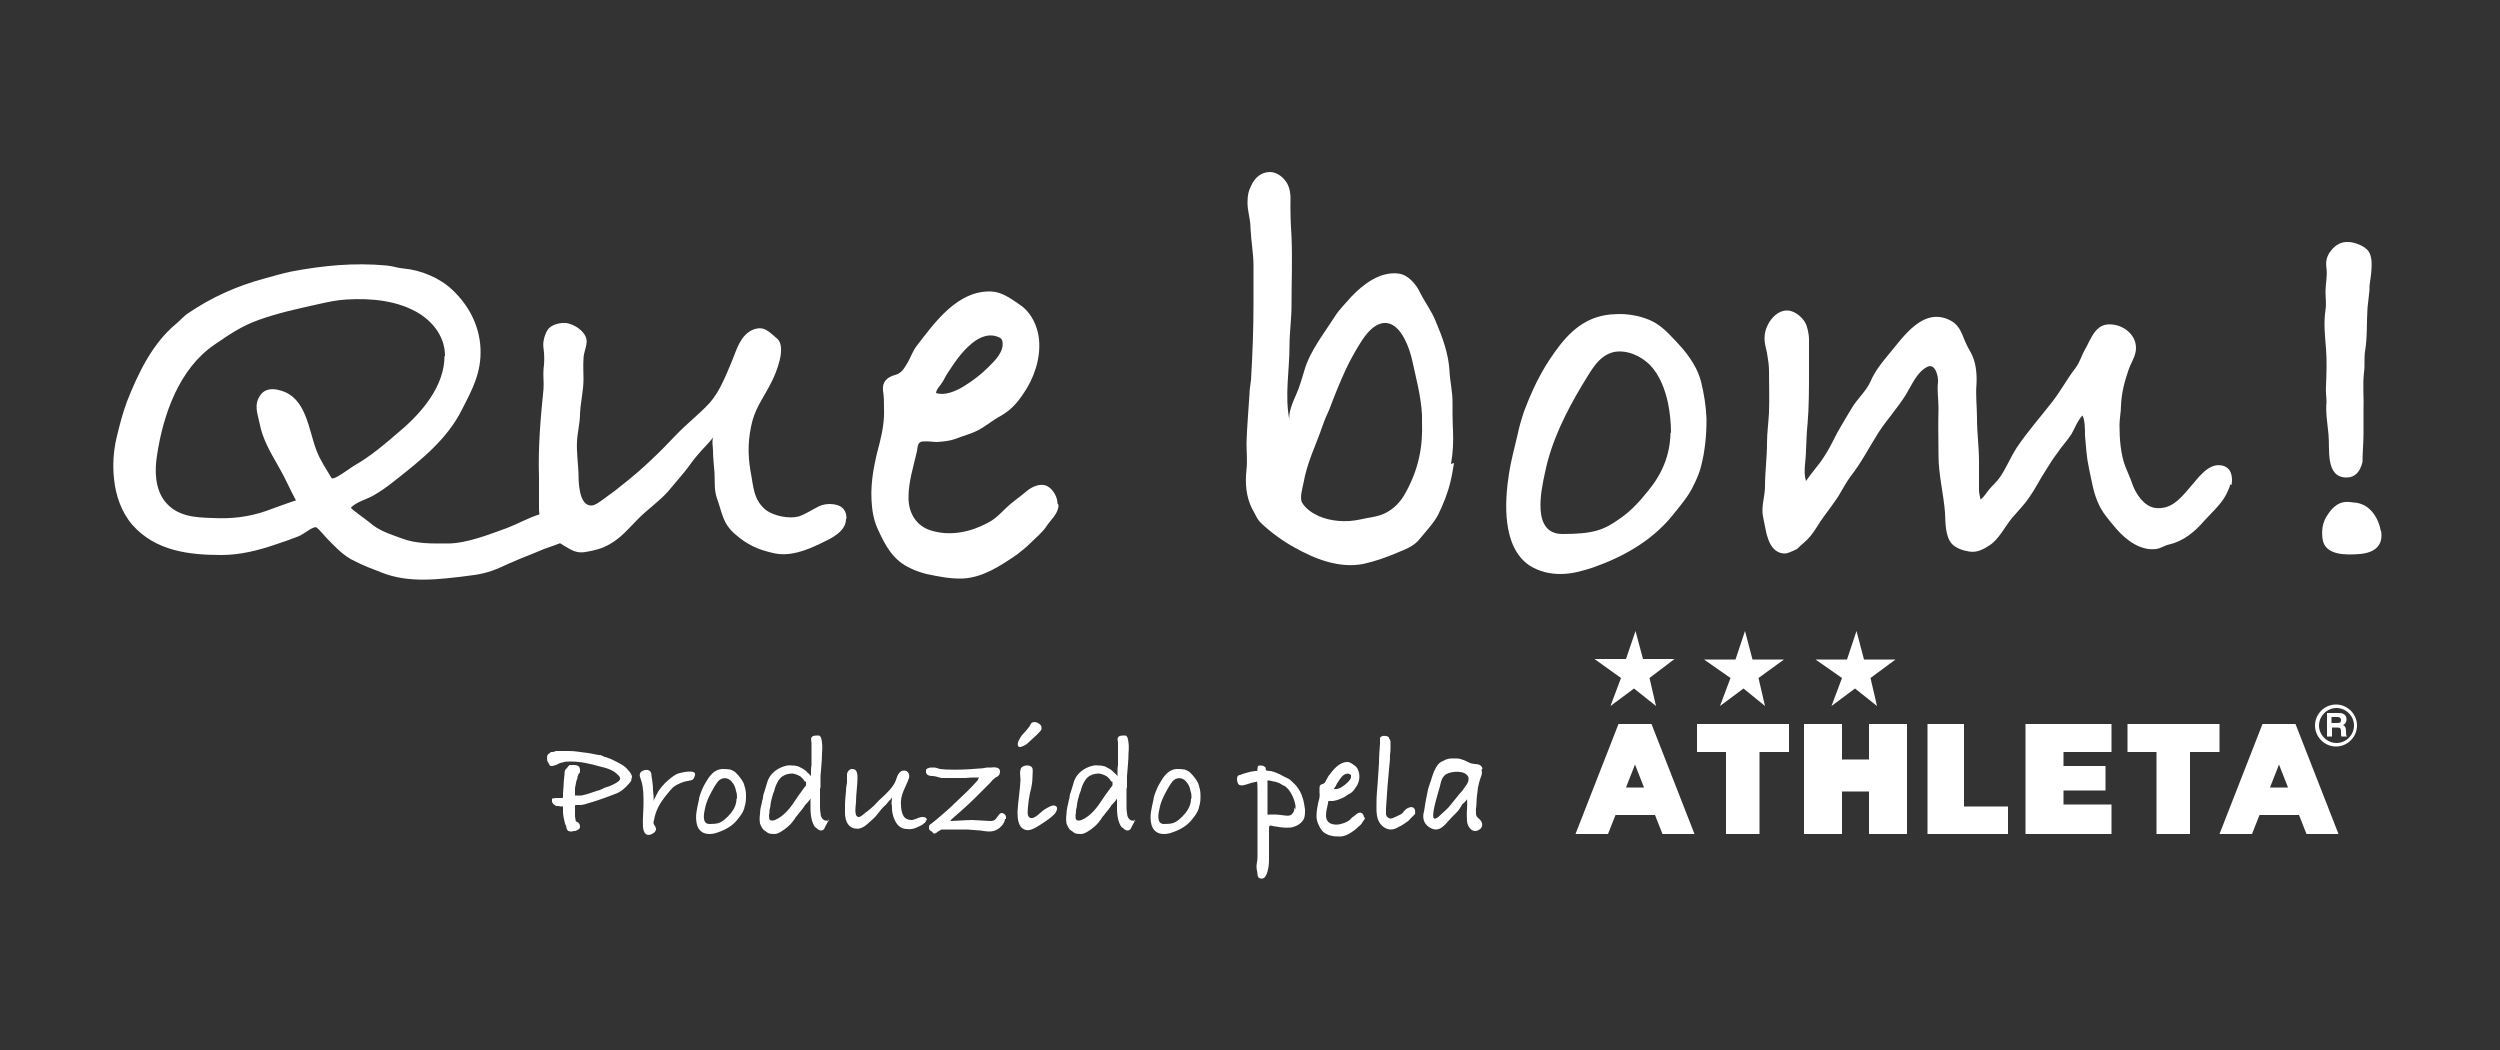 <?xml version="1.0" encoding="UTF-8"?>
<svg id="_レイヤー_1" data-name="レイヤー_1" xmlns="http://www.w3.org/2000/svg" version="1.1" viewBox="0 0 500 210">
  <rect x="0" y="0" width="500" height="210" fill="#333333" stroke="none"/>
  <!-- Generator: Adobe Illustrator 29.5.0, SVG Export Plug-In . SVG Version: 2.1.0 Build 137)  -->
  <defs>
    <style>
      .st0 {
        fill: #fff;
      }
    </style>
  </defs>
  <g id="main-logo">
    <g>
      <path class="st0" d="M185.2,163.9c0,.2,0,.5-.3.7-.5.5-1.2.7-1.8,1-.5.2-1.1.3-1.7.2-2,0-2.8-2.1-3-3.8,0-.5,0-.9-.1-1.3,0-.4.1-.8.1-1.2,0,0-.2.2-.2.3-.5.4-.8,1-1.3,1.4-.9.8-1.4,1.8-2.3,2.6-1.2,1-2.2,2.4-4,1.8-1.2-.4-1.6-1.8-1.6-3s0-1,0-1.4c0-1,.1-2,.2-3,0-.6.1-1.1.2-1.7,0-.6,0-1,0-1.6,0-.6.6-1.2,1.1-1.1.9,0,1,1,1,1.7,0,1.6-.3,3.3-.3,4.9,0,.6-.5,2.9.5,3,.6,0,1.2-.8,1.7-1.1.4-.3.8-.6,1.1-.9.6-.5,1.1-1.2,1.7-1.7,1.1-1,2.5-2.3,3-3.7.2-.7.6-1.9,1.6-1.9.8,0,1.2.8,1,1.5-.6,1.8-1.8,3.3-1.6,5.4,0,.6.1,1.4.4,2,.3.7,1,1,1.7,1s1.4-.6,2.2-.6.9.4.9.8"/>
      <path class="st0" d="M139,155c-.3,1.1-.5,1-1.5,1.2-.6.1-1.2.3-1.8.6-.5.2-1.1.6-1.6,1.2-1.7,2-2.7,3.4-3.2,5.5,0,.3-.2.7-.2,1,0,.4.2.5.4.9.3.6-.1,1.1-.7,1.4-1.2.6-1.7-.3-1.8-1.4-.1-1.5.1-3.1.1-4.7s0-3-.4-4.4c-.1-.5-.6-1.2-.2-1.8.3-.4,1-.6,1.5-.5.9.3.6,1.1.8,1.8.1.7.2,1.4.2,2.2,0,.5.3,1.8,0,2.3.4-.7.7-1.4,1.1-2.1.9-1.3,1.7-2,2.6-2.7.5-.4,1.1-.8,1.7-.9.4-.1,3.3-.8,3,.4"/>
      <path class="st0" d="M296.3,154s0,0,0,0c.2.6,0,1.1-.2,1.6-.2.6-.4,1.3-.5,1.9-.1,1-.3,2-.3,3,0,.8-.2,1.5-.1,2.2,0,.8.6.9,1,1.5.4.6.3,1.3-.3,1.7-1.3.9-2.4-.4-2.5-1.7,0-.7-.1-1.5,0-2.3,0-.7.1-1.3,0-2.1,0,.2-.7.9-.9,1-.4.6-.7,1.3-1.3,1.8-.6.6-1.3,1.3-1.8,1.9-.5.6-1.3,1.4-2.2,1.4s-2-.7-2.4-1.7c-.2-.6-.2-1.3,0-1.9.2-1.4.5-3,.8-4.4.2-.8.6-1.7.8-2.5.3-.9.6-1.7,1.2-2.5.4-.5,1-.7,1.6-1,.8-.3,1.4-.2,2.2-.2s1.8.5,2.6.9c1,.4,2.1-.1,2.5,1.1M293.7,155.5c-.5-1.5-3.3-1.3-4.4-.7-.9.5-1.1,1.5-1.3,2.4-.3,1.1-.6,2.2-.9,3.2-.1.5-1,3.7,0,3.3.4-.1.9-.6,1.2-.9.6-.6,1.3-1.1,1.8-1.8.6-.7,1.1-1.4,1.7-2.1.3-.4.7-.7.9-1.1.4-.6,1.1-1.3,1-2.1,0,0,0-.2,0-.2"/>
      <path class="st0" d="M211.4,161.5c.1.4-.2.9-.4,1.2-.7.8-1.8,1.5-2.7,2.1-1,.6-2.3,1.6-3.4,1.1-1.3-.5-1.4-2.3-1.4-3.5.1-2.1.5-4.3.6-6.4,0-.7-.2-1.4,0-2,0-1,2.1-1.3,2.4-.3.1.5,0,1.1,0,1.6,0,1.1-.2,2.2-.5,3.3-.2,1-.3,1.6-.4,2.7,0,.6-.3,1.8.3,2.2.9.6,2.3-1.2,3-1.6.5-.3,1.7-1.1,2.2-.7.2.1.3.2.3.4M208.3,145.7c0,.3-.2.5-.4.7-.6.7-1.4,1.3-2.1,2-.4.4-.8.7-1.4.9-.9.4-1-.4-.7-1.1.3-.6.5-1,1-1.5.4-.4.8-.9,1.1-1.3.2-.2.3-.6.5-.8.5-.4,1.3-.1,1.7.3.3.2.3.5.3.8"/>
      <path class="st0" d="M273,163.5h0c0,.4-.4.7-.6,1.1-.2.4-.6.6-.9.9-.2.2-.4.4-.7.6-.8.6-1.8,1.2-2.8,1.2-.6,0-1.3,0-1.9-.2-.3,0-.5-.2-.8-.3-.9-.4-1.3-1.2-1.7-2.1-.2-.5-.3-1-.3-1.5,0-1,.2-2,.4-2.9.2-.6.3-1.2.2-1.8,0-.3,0-.6,0-.9,0-.5.2-.7.6-.8.4-.1.5-.3.7-.7.2-.3.3-.6.5-.9.9-1.2,2.1-2.8,3.8-2.8.5,0,1,.4,1.4.7.5.3.8.9.9,1.5.2.9,0,2-.6,2.8-.4.6-.7,1.1-1.4,1.4-.4.2-.7.5-1.1.7-.4.2-.8.3-1.2.5-.3.1-.6.1-.9.2-.2,0-.7,0-.8,0-.2,0-.2.3-.2.5-.2.8-.4,1.6-.4,2.4s.4,1.5,1.2,1.7c1,.3,2,0,2.9-.4.4-.2.7-.4.9-.7.3-.3.7-.5,1-.8.3-.3.8-.5,1.1-.3.3.1.5.6.5.9M270.2,155.1c0-.1-.1-.2-.3-.3-.8-.3-1.5.4-1.9,1-.2.3-.4.6-.6.9-.1.2-.2.4-.3.6-.1.2-.3.3-.3.5.5.1,1-.1,1.4-.3.5-.3.9-.6,1.3-1,.3-.3.8-.8.7-1.3"/>
      <path class="st0" d="M149.2,159c0,.8,0,1.6-.3,2.4,0,.3-.2.6-.3.9-.3.6-.7,1.1-1.1,1.6-1,1.3-2.5,2.1-4,2.6-.5.2-1.1.3-1.6.3-.5,0-1.1-.1-1.5-.4-1.4-.9-1.3-3.2-1-4.6.1-.7.3-1.3.4-1.9,0-.4.2-.8.3-1.2.3-.8.6-1.5,1.1-2.3.2-.3.3-.5.5-.8.7-1,1.5-1.7,2.7-1.8.6,0,1,0,1.6.1.6.2,1,.4,1.4.9.2.2.4.4.6.7.4.5.8,1.1.9,1.7.2.6.3,1.2.3,1.9M147.4,159.7c0-.5,0-1-.2-1.5-.1-.7-.4-1.4-.9-1.9-.4-.5-1.1-.8-1.8-.6-.8.2-1.2,1-1.6,1.6-.8,1.4-1.6,2.8-1.9,4.4-.2.9-.7,3.1.9,3.1s2.1-.2,2.9-.8c.5-.4,1-.9,1.4-1.4.7-.9,1.1-1.8,1.1-2.9"/>
      <path class="st0" d="M240.1,159c0,.8,0,1.6-.3,2.4,0,.3-.2.6-.3.9-.3.6-.7,1.1-1.1,1.6-1,1.3-2.5,2.1-4,2.6-.5.2-1.1.3-1.6.3-.5,0-1.1-.1-1.5-.4-1.4-.9-1.3-3.2-1-4.6.1-.7.3-1.3.4-1.9,0-.4.2-.8.3-1.2.3-.8.6-1.5,1.1-2.3.2-.3.3-.5.5-.8.7-1,1.5-1.7,2.7-1.8.6,0,1,0,1.6.1.6.2,1,.4,1.4.9.2.2.4.4.6.7.4.5.8,1.1.9,1.7.2.6.3,1.2.3,1.9M238.3,159.7c0-.5,0-1-.2-1.5-.1-.7-.4-1.4-.9-1.9-.4-.5-1.1-.8-1.8-.6-.8.2-1.2,1-1.6,1.6-.8,1.4-1.6,2.8-1.9,4.4-.2.9-.7,3.1.9,3.1s2.1-.2,2.9-.8c.5-.4,1-.9,1.4-1.4.7-.9,1.1-1.8,1.1-2.9"/>
      <path class="st0" d="M126.3,155.6c0,0,0,.2,0,.2,0,.3-.2.6-.4.8-.4.5-.8.9-1.3,1.3-.5.4-1,.7-1.6.9-2,.8-4.1,1.5-6.2,2.1,0,0,0,0,0,0-.1,0-.3,0-.5.1-.1,0-.3,0-.4,0,0,0,0,0,0,0-.2,0-.3,0-.5,0,0,0-.1,0-.2,0,0,0,0,0,0,0,0,0-.1,0-.2.1,0,0,0,.1,0,.2,0,.2,0,.4,0,.7,0,.3,0,.6,0,.9,0,.3,0,.6.1.9,0,.2,0,.5.3.6.1,0,.3.1.4.3.1.1.2.4.2.6s0,0,0,.1c0,.3-.3.5-.5.6-.2.1-.4.2-.5.2,0,0-.1,0-.2,0-.1,0-.2,0-.3.1-.3,0-.6,0-.8-.1-.1,0-.2-.2-.3-.3,0,0-.1-.2-.1-.3,0-.3-.2-.6-.3-.9-.2-.8-.4-1.6-.4-2.4,0,0,0-1,0-1-.3,0-.6,0-.9-.1-.1,0-.2,0-.4,0-.2,0-.3-.2-.5-.3,0,0-.2-.1-.2-.2,0,0-.1-.2-.2-.3,0,0,0,0,0-.2,0,0,0-.1,0-.2,0,0,0-.1,0-.2,0,0,0-.1.1-.1.2,0,.4-.1.7-.1,0,0,.1,0,.2,0,.1,0,.3,0,.4,0,.2,0,.4,0,.6,0,.2,0,.2-.1.2-.3,0-.2,0-.4,0-.6,0-.4.1-.8.1-1.3,0-.8.1-1.7.2-2.5,0-.3,0-.7.2-1,0,0,.1-.1.2-.2.2-.2.3-.4.5-.6,0,0,0-.1.2-.1,0,0,0,0,.1,0,.1,0,.3,0,.4,0h.2c.9,0,1.3.3,1.3,1s-.1.6-.3.8c-.1.1,0,.3-.2.5,0,0,0,.1,0,.2,0,.2-.1.4-.2.6-.1.5-.2,1-.3,1.5,0,.1,0,.3,0,.4,0,0,0,.2,0,.3,0,0,0,0,0,.1,0,.1,0,.2,0,.3,0,0,0,.1,0,.2,0,0,0,.1,0,.2,0,0,.1,0,.2,0,0,0,0,0,.1,0,0,0,.1,0,.2,0,0,0,0,0,.1,0,.1,0,.3,0,.4,0,.2,0,.5,0,.7-.1.5-.1.9-.2,1.4-.4.5-.2,1-.3,1.5-.5.3,0,.5-.2.8-.3.2,0,.3-.2.4-.2.5-.2,1-.3,1.4-.5.4-.2.9-.4,1.3-.7.2-.1.4-.3.5-.5.1-.3-.1-.7-.4-.9-.9-1-2.3-1.4-3.6-1.7-1-.3-1.9-.5-2.9-.7-1-.2-2-.3-3.1-.3-.5,0-1,0-1.5.2-.2,0-.5.1-.7.2,0,0-.1,0-.2.1-.3.2-.8.3-1.1.4,0,0-.2,0-.3,0-.2,0-.3-.2-.4-.4-.2-.3-.4-.7-.4-1,0-.4,0-.8.3-1,.1-.1.3-.2.5-.4,0,0,.1,0,.2,0,.3,0,.6-.1.8-.2,0,0,.2,0,.2,0,.1,0,.2,0,.3,0,.2,0,.5,0,.7,0,.5,0,1,0,1.5,0,1,0,2,.2,2.9.3,1,.1,1.9.3,2.9.5.3,0,.5,0,.8.2.2,0,.3.2.5.2.2,0,.4.1.6.2.4.1.8.3,1.2.5,1,.5,2.1,1,2.8,1.9.4.4.8.9.8,1.5"/>
      <path class="st0" d="M165.6,163.8s0,0,0,0c0,.1,0,.3,0,.4-.1.4-.4.8-.6,1.2,0,.1-.1.3-.2.4-.1.2-.4.3-.6.3-.3,0-.6-.2-.8-.4-.1-.1-.3-.2-.4-.3-.1-.1-.2-.3-.3-.5-.5-1-.6-2.2-.6-3.3,0-.1,0-.2,0-.3,0,0,0-.2,0-.3,0,0,0-.2,0-.3,0-.1,0-.2,0-.3v-.3c0,0,0-.2,0-.3s0-.1,0-.1c-.2.3-.3.5-.6.8,0,0,0,0-.1.1-.1.1-.2.3-.4.4,0,0,0,.1-.1.2,0,0-.1.2-.2.3,0,0,0,0-.1.1,0,0-.1.2-.2.3-.2.2-.3.4-.5.6-.1.1-.2.3-.3.4-.2.2-.3.4-.5.6-.1.2-.2.4-.4.6-.1.1-.2.3-.3.4-.4.5-.9.9-1.4,1.3-.6.4-1.2.9-2,1-.5,0-1,0-1.4-.2-.3-.2-.5-.4-.7-.5-.1-.1-.3-.2-.4-.4-.2-.3-.4-.7-.5-1-.1-.6-.1-1.3,0-1.9,0-.8.2-1.6.4-2.4,0-.3.2-.6.2-.9,0-.2.1-.8.2-.9.1-.4.3-.9.4-1.3.2-.6.3-1.2.6-1.7.6-1.1,1.7-1.9,2.9-2.3.6-.2,1.1-.3,1.7-.2.3,0,.6,0,.9.1.3,0,.6.2.8.3.4.2.8.4,1.2.8.1.1.3.3.4.4.1,0,.2.2.3.3,0,0,.2.2.2.3,0-.2,0-.5,0-.7,0-.1,0-.2,0-.3,0-.4,0-.8.1-1.2,0-.4,0-.7,0-1.1v-2.3c0,0,0-.2,0-.3,0-.3,0-.6,0-.8,0-.4-.2-.8,0-1.1.2-.4.8-.4,1.3-.4.1,0,.3,0,.4.1,0,0,.1.2.2.3.3,1,.3,2.1.2,3.2,0,1.5-.2,3-.3,4.5,0,.3,0,.6,0,.9,0,.2,0,.3,0,.5,0,.2,0,.4,0,.6,0,.2,0,.4-.1.6,0,.4,0,.7,0,1.1,0,.7,0,1.5,0,2.2,0,.5,0,1,.1,1.5,0,.6.3,1.3.9,1.5.3,0,.7,0,.8.3M161.2,156.6c0,0,0-.1,0-.2,0,0,0-.1-.2-.1-.1,0-.2-.2-.3-.4-.2-.2-.4-.4-.6-.6-.5-.3-1-.5-1.6-.6-.9,0-1.9.3-2.5,1-.5.6-.8,1.3-1,1.9-.1.4-.2.8-.4,1.2-.2.7-.4,1.4-.5,2.1,0,.4-.1.7-.2,1.1,0,.3,0,.7-.1,1.1,0,.3,0,.7.2.9.3.2.7.1,1,0,1.9-.8,3.2-2.6,4.3-4.3.3-.5.7-1,1-1.4,0-.1.2-.3.3-.4,0-.1.1-.2.2-.3.1-.2.4-.4.4-.6,0,0,0-.2,0-.2"/>
      <path class="st0" d="M226.9,163.8s0,0,0,0c0,.1,0,.3,0,.4-.1.4-.4.8-.6,1.2,0,.1-.1.3-.2.4-.1.2-.4.3-.6.3-.3,0-.6-.2-.8-.4-.1-.1-.3-.2-.4-.3-.1-.1-.2-.3-.3-.5-.5-1-.6-2.2-.6-3.3,0-.1,0-.2,0-.3,0,0,0-.2,0-.3,0,0,0-.2,0-.3,0-.1,0-.2,0-.3v-.3c0,0,0-.2,0-.3s0-.1,0-.1c-.2.3-.3.5-.6.8,0,0,0,0-.1.1-.1.1-.2.3-.4.4,0,0,0,.1-.1.2,0,0-.1.2-.2.3,0,0,0,0-.1.1,0,0-.1.2-.2.3-.2.2-.3.4-.5.6-.1.1-.2.3-.3.4-.2.2-.3.4-.5.6-.1.2-.2.4-.4.6-.1.1-.2.3-.3.4-.4.5-.9.9-1.4,1.3-.6.4-1.2.9-2,1-.5,0-1,0-1.4-.2-.3-.2-.5-.4-.7-.5-.1-.1-.3-.2-.4-.4-.2-.3-.4-.7-.5-1-.1-.6-.1-1.3,0-1.9,0-.8.2-1.6.4-2.4,0-.3.2-.6.2-.9,0-.2.1-.8.2-.9.1-.4.3-.9.4-1.3.2-.6.3-1.2.6-1.7.6-1.1,1.7-1.9,2.9-2.3.6-.2,1.1-.3,1.7-.2.3,0,.6,0,.9.1.3,0,.6.2.8.3.4.2.8.4,1.2.8.1.1.3.3.4.4.1,0,.2.2.3.3,0,0,.2.2.2.3,0-.2,0-.5,0-.7,0-.1,0-.2,0-.3,0-.4,0-.8.1-1.2,0-.4,0-.7,0-1.1v-2.3c0,0,0-.2,0-.3,0-.3,0-.6,0-.8,0-.4-.2-.8,0-1.1.2-.4.8-.4,1.3-.4.1,0,.3,0,.4.1,0,0,.1.2.2.3.3,1,.3,2.1.2,3.2,0,1.5-.2,3-.3,4.5,0,.3,0,.6,0,.9,0,.2,0,.3,0,.5,0,.2,0,.4,0,.6,0,.2,0,.4-.1.6,0,.4,0,.7,0,1.1,0,.7,0,1.5,0,2.2,0,.5,0,1,.1,1.5,0,.6.3,1.3.9,1.5.3,0,.7,0,.8.3M222.5,156.6c0,0,0-.1,0-.2,0,0,0-.1-.2-.1-.1,0-.2-.2-.3-.4-.2-.2-.4-.4-.6-.6-.5-.3-1-.5-1.6-.6-.9,0-1.9.3-2.5,1-.5.6-.8,1.3-1,1.9-.1.4-.2.8-.4,1.2-.2.7-.4,1.4-.5,2.1,0,.4-.1.7-.2,1.1,0,.3,0,.7-.1,1.1,0,.3,0,.7.2.9.3.2.7.1,1,0,1.9-.8,3.2-2.6,4.3-4.3.3-.5.7-1,1-1.4,0-.1.2-.3.3-.4,0-.1.1-.2.2-.3.1-.2.4-.4.4-.6,0,0,0-.2,0-.2"/>
      <path class="st0" d="M201,163.8c0,.2-.1.5-.2.7-.6,1.1-1.7,1.8-2.9,1.8-.6,0-1.2-.1-1.8-.2-.9-.1-1.8-.1-2.7-.2-1.1,0-1.3,0-2.4,0-.5,0-2.1,0-2.6,0-.3,0-.5.3-.8.4-.2.2-.7.6-1,.3-.1-.2-.2-.3-.4-.4-.1,0-.3-.2-.4-.4,0-.1,0-.2,0-.3,0-.2,0-.4.2-.6,0,0,.2-.1.3-.2.8-.6,1.6-1.3,2.4-2,.8-.7,1.6-1.4,2.4-2.2,1.5-1.4,3-2.8,4.4-4.4.1-.2.2-.4.3-.6-.9,0-1.8,0-2.7.1-1.1,0-2.2,0-3.3,0s-1,0-1.5,0c-.6-.1-1.2-.4-1.8-.4-.6,0-1.1-.1-1.3-.7,0-.1,0-.3,0-.4,0-.4.5-.5.9-.6.2,0,.4,0,.7,0,.4,0,.8.2,1.2.3.4,0,.8.1,1.2.1,2.2.1,4.4,0,6.6-.2.6,0,1.1-.1,1.6-.2.3,0,.6,0,.9,0,.3,0,.5-.1.8,0,.3,0,.6.1.8.4.2.3.1.6,0,.9,0,.2-.3.4-.4.5-.1.1-.3.1-.4.2-.4.3-.8.7-1.1,1.1-.8.8-1.5,1.5-2.3,2.3-.2.2-.5.5-.7.7-.9.9-1.8,1.7-2.8,2.6-.6.5-1.1,1-1.7,1.5,0,0-.4.3-.4.5,0,0,0,0,.1,0,.4,0,3.2-.2,4.3-.2.3,0,3.2.2,3.5.2.3,0,.6,0,.9-.2.6-.4.8-1.3,1.4-1.4.4,0,.8.3.9.7,0,.2,0,.3,0,.5"/>
      <path class="st0" d="M261,161.5c0,.2,0,.3,0,.5,0,.7,0,1.4-.3,1.9-.5.9-1.5,1.4-2.5,1.6-1,.1-2,0-3-.2-.2,0-.4,0-.6-.1-.2,0-.5-.2-.7,0,0,0-.1.2-.1.3,0,.2,0,.4,0,.5,0,.4,0,.8,0,1.2,0,.8,0,1.6,0,2.4,0,.8,0,1.6,0,2.4,0,.8-.1,1.6-.3,2.3-.1.4-.3.9-.6,1.2-.3.3-.9.3-1.2,0-.1-.2-.2-.4-.2-.6,0-.5-.2-1-.2-1.6,0-.6.2-1.2.2-1.8,0-.6,0-2.4,0-2.8,0-.8,0-1.7,0-2.5,0-.4,0-2.5,0-2.7v-3.8c0-.3,0-.9,0-1.2,0-.5,0-2.1-.1-2.2,0,0-.3.1-.3.1-.1,0-.3,0-.4.1-.3,0-.5.1-.8.2-.2.1-.8.2-1,.3-.4.1-.7.1-1,0-.4-.2-.4-.6-.5-1,0-.3,0-.5.1-.7.1-.2.3-.3.5-.3.7-.3,1.5-.5,2.3-.7.2,0,.4,0,.6-.1.1,0,.3,0,.4,0,.2,0,.2-.2.2-.4,0-.2,0-.4.1-.5,0,0,0-.1,0-.1,0,0,.2-.1.3-.1.4,0,.8,0,1.1.3.3.2,0,.6.3.7.2.1.4,0,.6.1.2,0,.4,0,.6.1.4.1.7.2,1.1.4.3.1.6.3.8.4.4.2,1,.5,1.4.7.2.1,1.1,1,1.4,1.3.4.5.8,1.1,1.1,1.8.1.3.2.6.3.9.2.7.3,1.4.4,2.1M259.1,161.9c0-.3,0-.5,0-.8-.2-1.2-.7-2.3-1.4-3.2-.2-.2-.4-.4-.6-.6-.2-.1-.4-.2-.6-.3-.3-.2-.6-.4-1-.5-.3-.1-.5-.2-.8-.2l-.8-.2c0,0-.1,0-.2,0,0,0-.1,0-.2,0-.1,0,0,.2,0,.3,0,0,0,0,0,0,0,.1,0,.2,0,.3,0,.2,0,.4,0,.6,0,.4,0,.8,0,1.2,0,.8,0,1.5,0,2.3,0,.4,0,1,0,1.4,0,.1,0,.3,0,.4,0,0,0,.2,0,.3.1.1.3,0,.4,0,.2,0,.6,0,.8,0,.8,0,1.5.1,2.3.2.3,0,.6.1.8,0,.5,0,.8-.5,1-.9,0-.2.1-.4.1-.7"/>
      <path class="st0" d="M283.1,162.6s0,0,0,0c-.2.4-.5.6-.8.9-.3.3-.5.6-.8.8-.6.4-1.1.8-1.8,1.1-.5.3-1,.5-1.5.5-1.2,0-2.2-.9-2.6-2-.4-1.1-.3-2.3-.3-3.5,0-1.1.1-2.2.2-3.3l.3-4.5c0-1.3.1-2.5.2-3.8,0-.3,0-.6,0-.9,0-.1,0-.2,0-.3.2-.4.7-.5,1.1-.4.1,0,.3,0,.4.1.1,0,.2.1.3.2,0,0,0,.1,0,.2,0,0,.1.1.2.2,0,0,0,.2.1.3,0,.4,0,.9,0,1.3,0,.5,0,.9-.1,1.4,0,.6,0,1.3-.1,1.9-.1,1.5-.3,3-.4,4.5-.1,1.5-.2,3-.3,4.4,0,.4,0,.8,0,1.2.1.4.4.7.8.8.2,0,.4,0,.6-.1.4-.2.9-.4,1.3-.6.2-.1.6-.3.7-.5.1-.2.6-.7.8-.8.4-.2.8-.4,1.2-.2.4.2.5.7.4,1.1"/>
    </g>
    <path class="st0" d="M113.5,105.5c-.1,1.2,0,1.9-.8,2.8-.3.3-3.4,1.3-3.9,1.5-2.8,1.2-4.3,1.7-7,2.9-2.6,1.2-4.3,2-7.7,2.4-6.3.8-12.3,1.6-17.8-.6-1.8-.7-3.7-1.4-5.4-2.3-2.2-1-3.8-2.8-5.4-4.4-.5-.5-1.7-2-2.2-2.3-.6-.4-2.4,1.3-3.7,1.8-1.5.6-3,1.1-4.5,1.6-3.5,1.2-7.1,2.1-10.8,2.1-6.5,0-13.2-.8-17.8-6-2.2-2.5-3.4-6-3.7-9.3-.3-2.6-.1-5.6.5-8.1.6-2.5,1.2-4.9,2.1-7.3,2.2-5.6,5.1-11.7,9.9-15.6.7-.6,1.3-1.3,2.1-1.9,4.8-3.3,9.9-5.6,15.5-7.1,1.8-.5,3.5-1,5.4-1.4,6.3-1.2,12.6-1.8,19-1.2,1.2.1,2.2.5,3.4.6,3.5.3,7.3,1.9,9.8,4.3,3.3,3.1,5.4,7.2,5.6,11.7.2,4.8-1.6,8.1-3.7,12.2-3,6-8.2,10.1-13.4,14.2-1.5,1.2-2.9,2.2-4.5,3.1-1.3.7-3.2,1.2-4.3,2.3-.2.2,2.9,2.3,3.6,2.9,2,1.8,4.2,2.4,6.6,3.3,2.9,1.1,6.1,1,9.1,1,3.8,0,8.3-1.8,11.9-3.1,2.1-.8,4.2-2,6.4-2.7,1.4-.4,3.6-.2,4.8.6.7.5,1,1.2.9,1.8M89,71.2c0-3.6-2.1-6.5-5-8.4-4.3-2.7-9.7-3.2-14.7-2.9-1.9.1-3.7.5-5.5.9-4.5,1-8.2,1.8-12.1,3.2-3.4,1.2-6,3-8.9,5-7,4.8-10.2,14-11.4,22.1-.5,3-.4,6.7,1.6,9.2,2.4,3,6,3.2,9.5,3.3,3.8.2,7.2-.2,10.7-1.4.5-.2,6-2.2,6-2.1-1.2-2.2-2.2-4.6-3.5-6.8-1.6-2.8-3.2-5.5-3.8-8.7-.4-2-1.1-3.5,0-5.3.9-1.6,2.6-1.7,4.2-1.2,5.2,1.4,5.6,7.9,7.2,12,.7,1.9,2,3.8,3,5.5.4.6,4-2.2,4.4-2.4,3.4-1.9,6.4-4.5,9.3-7,4.4-3.7,8.9-9,8.9-15"/>
    <path class="st0" d="M169.2,103.8c0,2.6-3.2,4-5.1,4.9-2.9,1.4-6.2,2.7-9.5,1.9-3.1-.7-5.2-1.7-7.5-3.7-2.6-2.2-2.6-4.2-3.7-7.2-.6-1.7-.4-3.3-.5-5.1-.1-1.5-.3-3-.3-4.5,0-.7-.3-2.1.1-2.7-1,1.3-2.1,2.3-3.1,3.5-1,1.1-1.8,2.4-2.8,3.6-1.1,1.3-2.1,2.5-3.2,3.8-1.8,2-4,3.5-5.9,5.4-1.8,1.8-3.4,3.8-5.7,5.1-1.5.9-3.1,1.3-4.9,1.6-1.7.3-2.7-.3-4.2-1.2-2.8-1.6-5-4-5.1-7.3,0-2.1,0-4.2,0-6.4-.2-6,.3-11.8.9-17.7.1-1.3-.1-2.6,0-3.9.2-1.6.2-2.8,0-4.3-.2-1.1.2-2.6.8-3.6.7-1.1,2.5-1.5,3.7-1.4,1.6.2,3.8,1.6,4.1,3.3.2,1.1-.6,2.6-.6,3.8-.1,1.4,0,2.8,0,4.1,0,2.4-.6,4.6-.7,7,0,1.8-.5,3.6-.6,5.5-.1,2.1.2,4.2.3,6.3,0,1.5,0,6.6,2.6,6.5.8,0,2-1,2.7-1.5,1.3-.9,2.6-1.9,3.8-2.9,3.7-2.9,7.2-6.3,10.5-9.8,2.1-2.2,4.6-4.1,6.7-6.4,2-2.3,3.2-5.5,4.4-8.3.9-2.2,1.7-5.3,4.3-6.3,2.2-.8,3.1.5,4.7,1.8,2,1.7-.2,6.9-1,8.5-1.3,2.7-3.1,5-3.9,7.9-.9,3.4-1,6.7-.4,10.1.6,3,.5,5.8,3.2,7.9,1.6,1.1,4.5,1.7,6.4,1.2,1.3-.4,2.8-1.4,4-2,.6-.3,1.4-.5,2.2-.5,2.2,0,3.4,1,3.4,2.9"/>
    <path class="st0" d="M211.7,101h0c0,1.7-1.5,2.9-2.3,4.1-.9,1.4-2.2,2.4-3.4,3.6-.8.8-1.7,1.5-2.6,2.2-3.2,2.2-6.8,4.6-10.8,4.8-2.5.1-4.9-.4-7.3-.9-1.1-.3-2.1-.6-3.1-1.1-3.6-1.6-5.1-4.5-6.7-8-.8-1.8-1.1-3.7-1.2-5.7-.2-3.8.6-7.6,1.6-11.3.6-2.4,1-4.6.9-7.1,0-1.2,0-2.3-.2-3.5-.2-1.8.9-2.7,2.4-3.1,1.4-.4,1.8-1.3,2.6-2.6.6-1.1,1-2.3,1.8-3.3,3.6-4.7,8.2-11.1,14.9-10.8,2.1.1,4,1.5,5.6,2.6,2,1.3,3.2,3.5,3.7,5.7.8,3.7-.3,7.8-2.2,11-1.5,2.4-2.8,4.2-5.3,5.6-1.5.8-2.9,2-4.4,2.8-1.5.8-3.2,1.2-4.7,1.8-1.1.4-2.3.5-3.6.6-.8,0-2.6-.3-3.3,0-.6.3-.6,1.2-.7,1.8-.7,3.1-1.7,6.1-1.7,9.3s1.6,5.7,4.5,6.6c3.9,1.2,7.9.3,11.3-1.5,1.4-.7,2.5-1.8,3.6-2.9,1.2-1.2,2.6-2.1,3.9-3.2,1.1-1,2.9-2,4.4-1.3,1.2.6,2.1,2.2,2.1,3.5M200.5,68.4c0-.5-.4-.9-1.1-1.1-2.9-1-5.7,1.7-7.4,3.8-.9,1.1-1.6,2.2-2.4,3.4-.5.7-.8,1.5-1.3,2.2-.4.6-1,1.1-1.1,1.9,1.8.6,4-.4,5.5-1.3,1.8-1.1,3.5-2.4,5-3.9,1.2-1.2,3.1-3,2.8-5"/>
    <path class="st0" d="M290.8,92.6c-.2,1.2-.4,2.5-.7,3.7-.5,2.2-1.5,4.7-2.5,6.7-.9,1.7-2.3,3.1-3.5,4.6-1.3,1.7-2.9,2.2-4.8,3-2.1.9-4.4,1.7-6.7,2.2-4.8.9-9.6-1-13.7-3.3-2.2-1.2-4.7-3-6.6-4.8-.9-.8-1.3-2-1.9-3-1.2-2.4-1.4-5.1-1.1-7.8.2-1.8,0-3.5,0-5.3.1-3.3.4-6.5.6-9.8,0-.9.2-1.9.3-2.8.3-5.1.5-10.1.5-15.2s0-5.1,0-7.6c0-2.5-.5-5.1-.6-7.6,0-1.7-.6-3.4-.6-5s.2-2.4.7-3.4c.7-1.6,2-2.8,3.8-2.8,1.4,0,2.8,1.1,3.5,2.4.9,1.8.5,3.6.6,5.5,0,1.7.1,3.3.2,5,.2,4.7,0,9.2,0,13.9,0,2.6-.4,5.3-.4,7.9,0,5.1-1,10,0,15-.3-1.5.7-3.8,1.3-5.1.7-1.6,1.2-3.3,1.7-5,1.1-3.8,3.9-7.3,6-10.6.9-1.5,2.3-2.8,3.4-4.1,2.4-2.5,5.7-5,9.3-4.6,2,.2,3.6,2.1,4.4,3.8,1,2,2.4,3.8,3.2,5.9,1.3,3.1,2.5,6.3,2.7,9.8.1,2.1.6,4.1.6,6.1,0,1.9,0,3.9.1,5.8.1,2.2,0,4.4-.4,6.7M284.4,84.2c0-.4,0-.8,0-1.2-.2-3.8-1.2-7.4-2-11.1-.5-2.2-2-6.5-4.6-7.2-2.6-.7-4.7,2.2-5.8,4-1,1.6-2,3.4-2.8,5.1-1.2,2.6-2.3,5.3-3.3,8-.5,1.1-1,2.2-1.4,3.4-1.3,3.8-3.1,7.3-3.8,11.4-.2,1-.8,3-.3,3.9.7,1.2,2,2.1,3.3,2.7,2.5,1.1,5.6,1.3,8.3.7,1.7-.4,3.4-.5,4.9-1.2,1.9-.9,3.3-2.4,4.3-4.3,2.5-4.6,3.4-9,3.2-14.1"/>
    <path class="st0" d="M341.3,83.9c0,3.2-.3,6.3-1.1,9.4-.3,1.2-.8,2.4-1.4,3.6-1.1,2.4-2.8,4.3-4.4,6.3-4.1,5-9.8,8.2-15.8,10.3-2.1.7-4.3,1.3-6.5,1.3-2.2,0-4.3-.5-6.2-1.7-5.5-3.7-5-12.7-4.1-18.4.4-2.6,1.1-5.1,1.7-7.7.3-1.5.8-3.2,1.3-4.7,1.2-3.2,2.5-6.1,4.3-9.1.6-1,1.3-2,2-3,2.8-3.9,6-6.8,10.9-7.3,2.2-.2,4-.1,6.2.5,2.5.7,3.9,1.7,5.7,3.5.9.9,1.7,1.8,2.6,2.8,1.6,1.9,3.1,4.2,3.7,6.6.6,2.4,1,4.9,1.1,7.4M334.2,86.5c0-1.9-.2-3.9-.6-5.9-.6-2.7-1.6-5.5-3.6-7.6-1.8-1.8-4.6-3.1-7.2-2.6-3.2.7-4.7,4-6.3,6.5-3.3,5.5-6.2,11.3-7.5,17.6-.8,3.7-2.7,12.3,3.5,12.3s8.3-.8,11.5-3.1c2.2-1.5,4-3.5,5.6-5.5,2.8-3.4,4.4-7.1,4.5-11.6"/>
    <path class="st0" d="M446,96.9c0,.4-.2.7-.3,1-1,2.6-3,4.2-4.8,6.2-1.9,2.2-4.1,4.1-7.1,4.8-.9.2-1.7.8-2.6.9-3.1.4-6-1.8-7.9-4-1.6-1.9-2.9-3.3-3.8-5.5-.9-2.1-1.2-4.4-1.7-6.6-.5-2.3-.6-4.3-.8-6.6,0-1.1,0-3.1-.5-4-1,1-1.5,2.5-2.2,3.7-.9,1.4-2,2.5-2.9,3.9-.8,1-1.5,2.2-2.2,3.3-1.2,1.8-2.1,3.7-3.3,5.4-1,1.5-2.3,2.8-3.5,4.2-1.4,1.7-2.6,4.2-4.4,5.4-1.2.8-2.6,1.6-4.2,1.3-1.2-.2-2.5-.6-3.4-1.5-1.4-1.5-1.3-4.5-1.4-6.3-.3-3.8-1.3-7.6-1.3-11.4,0-3.1-.1-6.3,0-9.4,0-1.7-.3-3.6-.1-5.3.1-1.2-.6-3.9-2.2-3-2,1-3.1,3.7-4.2,5.5-1.6,2.6-3.8,5-5.5,7.6-1.9,3-3.4,6-5.6,8.8-.9,1.2-1.6,2.6-2.4,3.9-.9,1.4-2,2.8-3,4.2-.9,1.2-1.6,2.6-2.6,3.8-.8,1-1.8,1.7-2.7,2.6-1.2.6-2,.9-2.4.9-2,0-3.3-1.6-3.9-4.9l-.5-2.5c-.4-1.9.4-4.1.4-6,0-2.9.4-5.8.4-8.7,0-2,.3-4.1.4-6.1.1-2.8,0-5.6,0-8.4,0-1.1-.2-2.3-.4-3.5-.2-1-.5-1.9-.5-2.9,0-.9.2-1.8.6-2.6.7-1.5,2.1-3,3.9-3,1.7,0,3.6,1.7,4,3.3.2.7.4,1.7.4,2.4,0,2.4,0,4.8,0,7.2s0,6.6-.3,9.9c-.2,1.7-.2,3.5-.3,5.2,0,2-.6,4.2,0,6.1.9-1.3,1.9-2.5,2.9-3.8.9-1.3,1.7-2.6,2.4-4,1.1-2.3,2.5-4.5,3.8-6.7,1.1-1.9,2.9-3.4,3.8-5.4.9-2.1,2.2-3.7,3.7-5.5,3-3.6,6.9-9.5,12.3-6.7,1.2.6,1.9,1.7,2.4,2.9.5,1.3.9,2.2,1.6,3.4,1.1,1.9,1.3,4.3,1.2,6.4-.2,2.3.1,4.6.1,6.9,0,2.9.4,5.7.4,8.6s0,3.8,0,5.7c0,.7.2,1.2.3,1.9.8-.6,1.2-1.4,1.8-2.1.6-.7,1.3-1.3,1.9-2.1,1.4-1.9,2.2-4.1,3.5-6.1,2.2-3.3,4.8-6.2,7.2-9.3,1.7-2.2,2.9-4.5,4.6-6.7.9-1.2,1.2-2.5,1.9-3.7,1.1-1.9,1.9-4.7,4.4-5,2.7-.3,5.8,1.7,5.8,4.7,0,1.6-1,2.9-1.5,4.4-.8,2.3-1.4,4.6-1.5,7.1,0,1.3-.3,2.6-.3,3.9,0,2.7.2,5.8,1.2,8.4.5,1.2,1,2.3,1.4,3.5.7,1.9,2.3,4.4,4.6,4.7,3.1.3,4.8-1.7,6.7-3.9,1.7-1.9,3.8-5.2,6.6-4.6,1.9.4,2.2,2.3,1.9,3.9"/>
    <path class="st0" d="M473.9,58c-.1,1.2-.3,2.4-.4,3.6-.2,2.9,0,5.8-.5,8.7-.2,1.4,0,2.8-.2,4.2-.3,2.5,0,5.1-.1,7.7,0,1.5,0,3,0,4.5,0,1.9-.2,3.8-.2,5.7-.5,2-1.5,3.1-3.2,3.1-4.3,0-3.3-5.8-3.6-8.6-.2-2.2-.6-4.3-.4-6.5,0-1.1-.2-2.1-.1-3.2.1-2.4.2-5,0-7.5-.2-2.5-.5-5.1-.1-7.7.2-1.3,0-2.4,0-3.7,0-1.5.4-3.1.2-4.6-.2-1.4,0-2.5,1-3.7.8-1,2-1.7,3.4-1.6,1.1,0,2.9.7,3.7,1.5,1.6,1.5.7,5.4.5,7.3,0,.2,0,.4,0,.6M476.2,106.1c.5,2.8-1,4.4-4.2,4.7-2.6.2-7.1.4-7.5-3.1-.2-1.6,0-3.1.8-4.4.3-.5.8-1.2,1.2-1.6,1.3-1.3,2.5-1.5,4.2-1.2.8,0,1.7.3,2.4.7,1.4.9,2.3,2.3,2.8,3.9.1.4.2.7.2,1"/>
    <g>
      <path class="st0" d="M467.2,149.3c2.3,0,4.2-1.9,4.2-4.2s-1.9-4.2-4.2-4.2-4.2,1.9-4.2,4.2,1.9,4.2,4.2,4.2ZM463.8,145.1c0-1.9,1.6-3.5,3.5-3.5s3.5,1.6,3.5,3.5-1.6,3.5-3.5,3.5-3.5-1.6-3.5-3.5Z"/>
      <polygon class="st0" points="351.9 150.4 351.9 166.8 345.2 166.8 345.2 150.4 339.4 150.4 339.4 144.8 357.8 144.8 357.8 150.4 351.9 150.4"/>
      <polygon class="st0" points="368.4 158.3 368.4 166.8 360.8 166.8 360.8 144.8 368.4 144.8 368.4 151.9 373.8 151.9 373.8 144.8 381.4 144.8 381.4 166.8 373.8 166.8 373.8 158.3 368.4 158.3"/>
      <polygon class="st0" points="392.8 161.3 401.6 161.3 401.6 166.8 385.5 166.8 385.5 144.8 392.8 144.8 392.8 161.3"/>
      <polygon class="st0" points="412.7 160.9 422.3 160.9 422.3 166.8 405.1 166.8 405.1 144.8 422.3 144.8 422.3 150.4 412.7 150.4 412.7 153.2 421.1 153.2 421.1 158.1 412.7 158.1 412.7 160.9"/>
      <polygon class="st0" points="438 150.4 438 166.8 431.3 166.8 431.3 150.4 425.5 150.4 425.5 144.8 443.9 144.8 443.9 150.4 438 150.4"/>
      <polygon class="st0" points="326.8 137.7 322.1 141.2 324.2 135.6 318.9 131.8 325.2 131.8 327.1 126.2 328.6 131.8 334.9 131.8 329.9 135.6 331.2 141.2 326.8 137.7"/>
      <polygon class="st0" points="348.7 137.7 344 141.2 346.1 135.6 340.8 131.9 347.1 131.9 349 126.2 350.5 131.9 356.8 131.9 351.7 135.6 353 141.2 348.7 137.7"/>
      <polygon class="st0" points="371 137.7 366.3 141.2 368.4 135.6 363.1 131.9 369.4 131.9 371.3 126.2 372.8 131.9 379.1 131.9 374.1 135.6 375.4 141.2 371 137.7"/>
      <path class="st0" d="M465.4,147.3h1v-1.8h1c.7,0,.8.2.8.9s0,.7.1.9h1.1c-.2-.2-.2-.4-.2-1.1s-.2-1-.6-1.2c.5-.2.7-.6.7-1.1s-.2-1.3-1.5-1.3h-2.4v4.7ZM466.3,144.7v-1.3h1.2c.6,0,.7.4.7.6,0,.5-.2.6-.8.6h-1.1Z"/>
      <path class="st0" d="M332.4,166.8h6.5l-8.6-22h-6.6l-8.6,22h6.5l1.5-3.8h7.9l1.5,3.8ZM325.2,157.5l1.8-4.6,1.8,4.6h-3.6Z"/>
      <path class="st0" d="M461.2,166.8h6.5l-8.6-22h-6.6l-8.6,22h6.5l1.5-3.8h7.9l1.5,3.8ZM454,157.5l1.8-4.6,1.8,4.6h-3.6Z"/>
    </g>
  </g>
</svg>